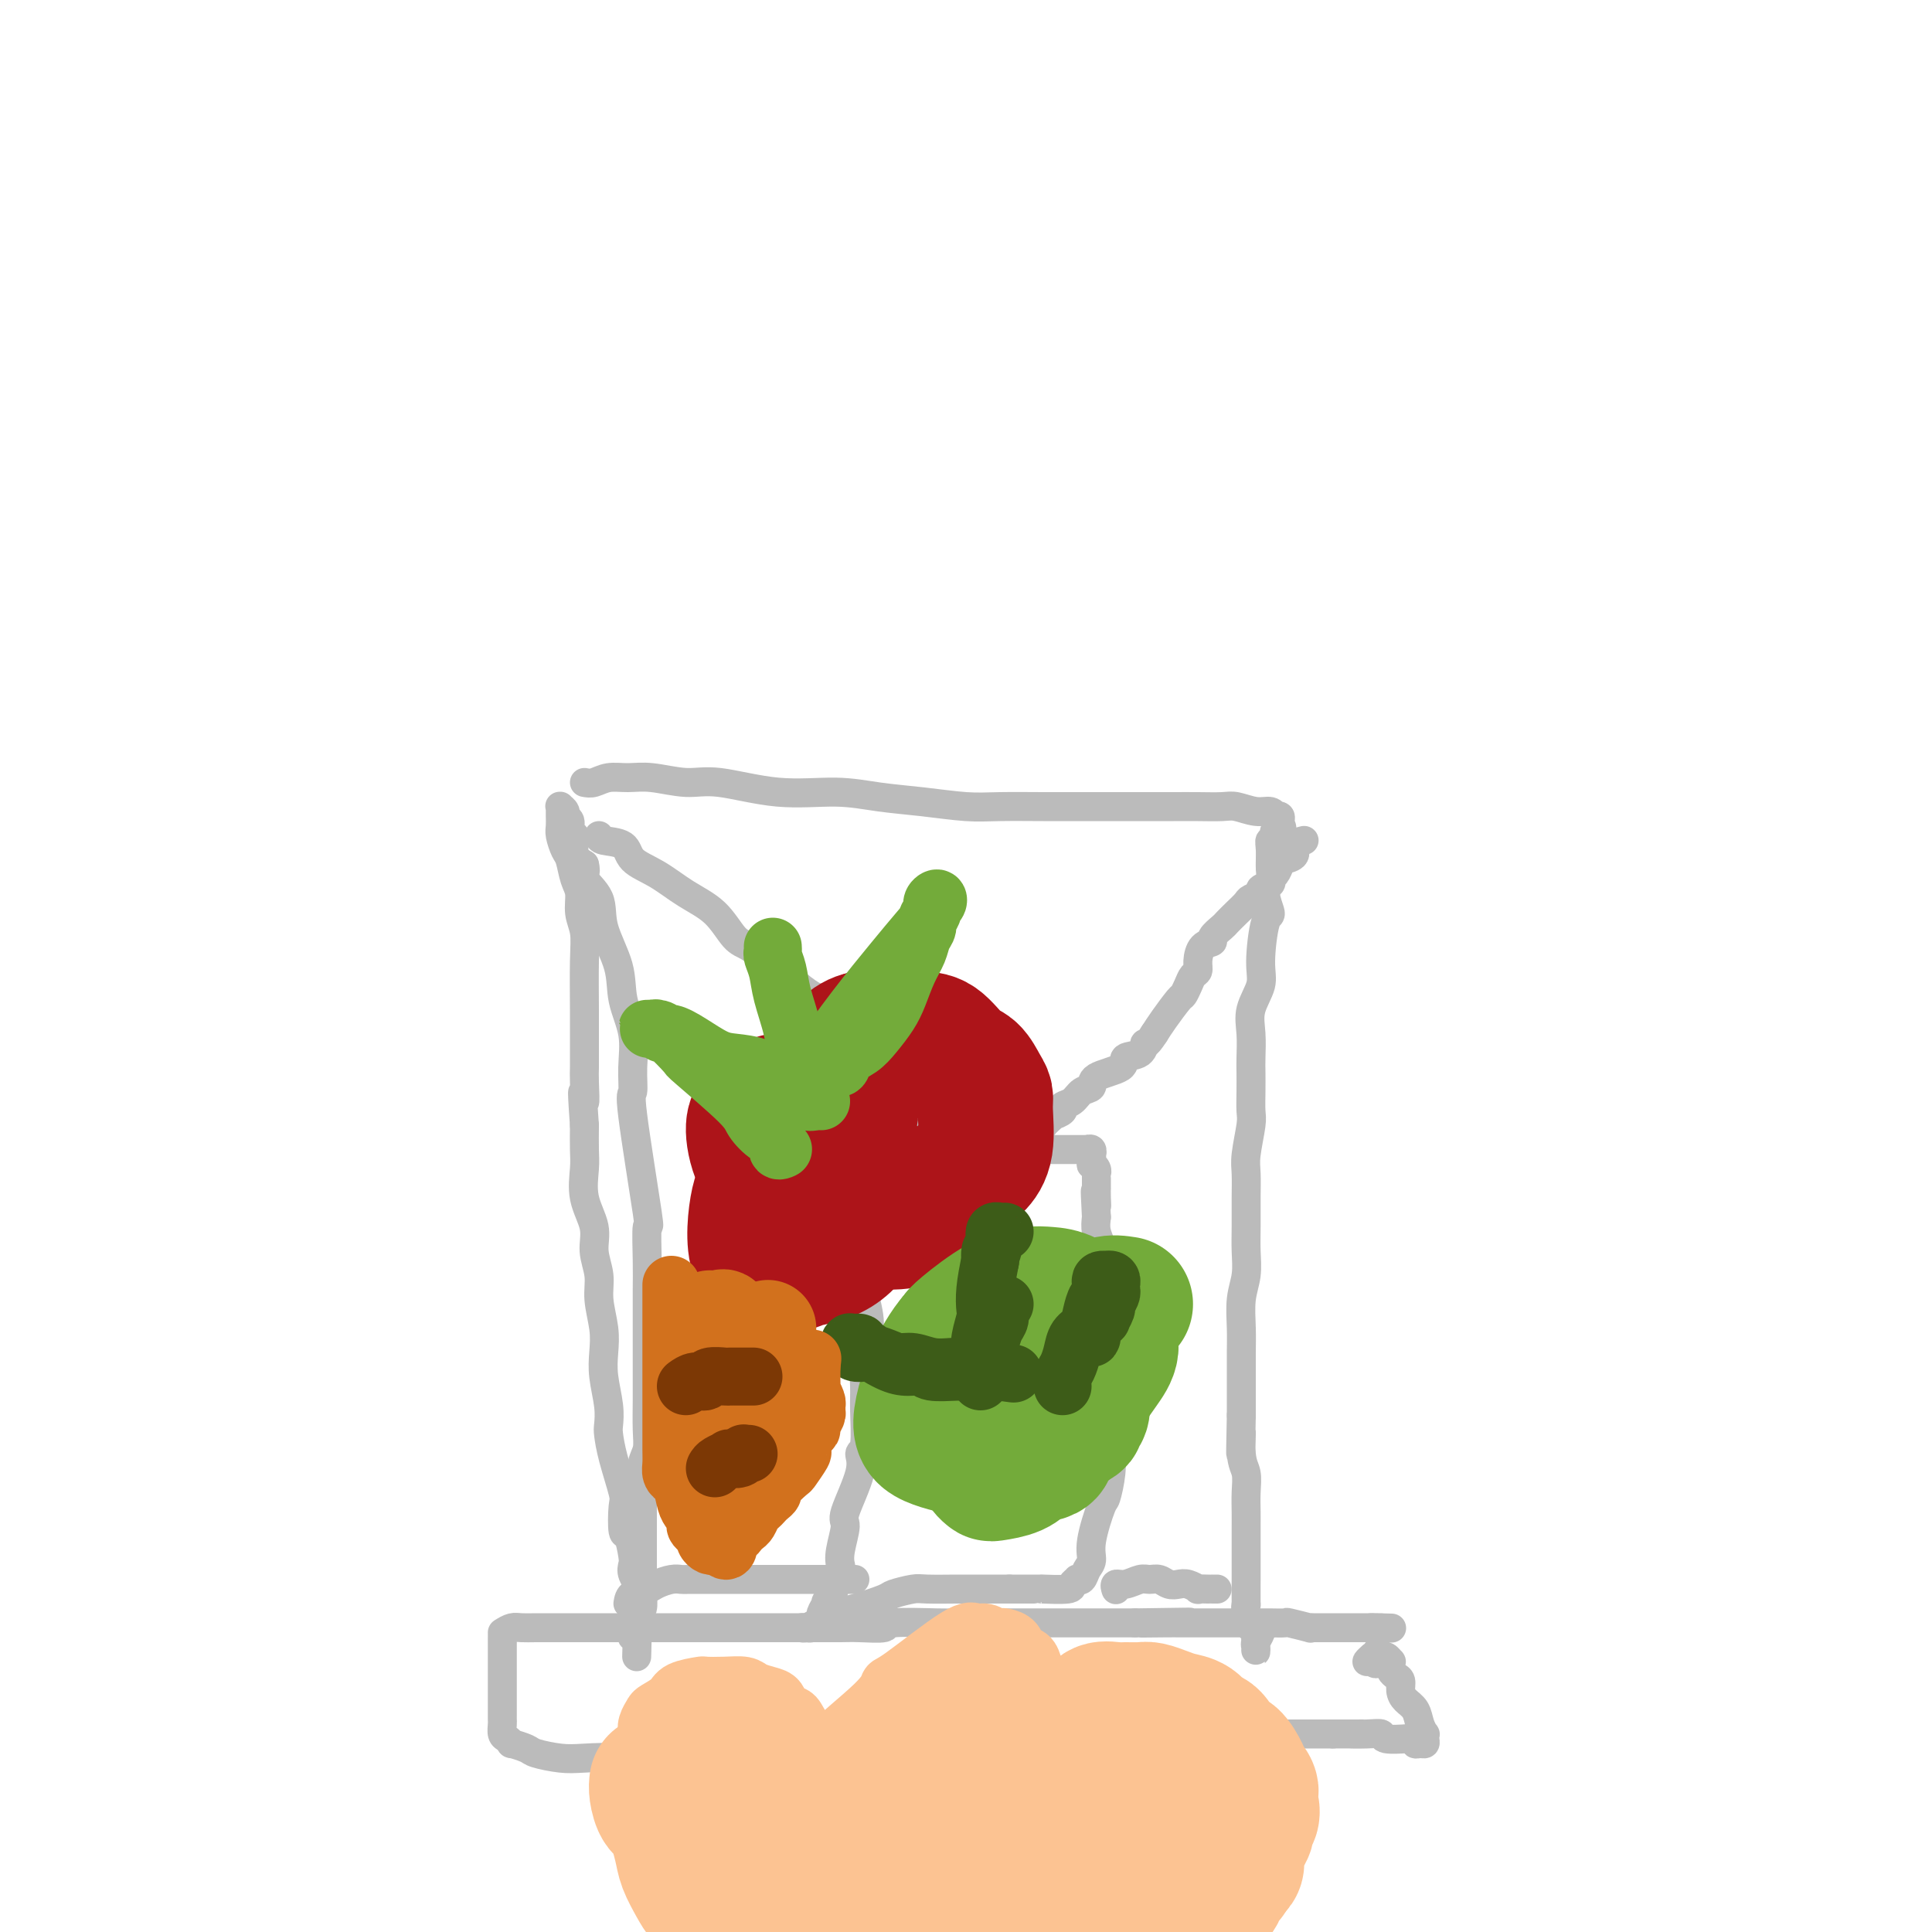 <svg viewBox='0 0 400 400' version='1.1' xmlns='http://www.w3.org/2000/svg' xmlns:xlink='http://www.w3.org/1999/xlink'><g fill='none' stroke='#BBBBBB' stroke-width='6' stroke-linecap='round' stroke-linejoin='round'><path d='M104,338c0.685,-0.423 1.371,-0.845 2,-1c0.629,-0.155 1.202,-0.041 2,0c0.798,0.041 1.821,0.011 3,0c1.179,-0.011 2.513,-0.003 4,0c1.487,0.003 3.126,0.001 5,0c1.874,-0.001 3.981,-0.000 6,0c2.019,0.000 3.948,0.000 6,0c2.052,-0.000 4.227,-0.000 6,0c1.773,0.000 3.144,-0.000 5,0c1.856,0.000 4.198,0.000 6,0c1.802,-0.000 3.063,-0.000 5,0c1.937,0.000 4.548,0.001 7,0c2.452,-0.001 4.743,-0.004 7,0c2.257,0.004 4.478,0.015 6,0c1.522,-0.015 2.345,-0.057 4,0c1.655,0.057 4.142,0.211 5,0c0.858,-0.211 0.085,-0.789 2,-1c1.915,-0.211 6.517,-0.057 9,0c2.483,0.057 2.848,0.015 4,0c1.152,-0.015 3.092,-0.004 5,0c1.908,0.004 3.784,0.001 5,0c1.216,-0.001 1.774,-0.000 3,0c1.226,0.000 3.122,0.000 5,0c1.878,-0.000 3.738,-0.000 5,0c1.262,0.000 1.926,0.000 3,0c1.074,-0.000 2.558,-0.000 4,0c1.442,0.000 2.840,0.000 4,0c1.160,-0.000 2.080,-0.000 3,0'/><path d='M235,336c20.803,-0.309 7.311,-0.083 3,0c-4.311,0.083 0.559,0.022 3,0c2.441,-0.022 2.454,-0.006 3,0c0.546,0.006 1.626,0.002 3,0c1.374,-0.002 3.044,-0.000 4,0c0.956,0.000 1.199,0.000 2,0c0.801,-0.000 2.159,0.000 3,0c0.841,-0.000 1.163,-0.001 2,0c0.837,0.001 2.187,0.004 3,0c0.813,-0.004 1.089,-0.015 2,0c0.911,0.015 2.457,0.057 3,0c0.543,-0.057 0.082,-0.211 1,0c0.918,0.211 3.216,0.789 4,1c0.784,0.211 0.055,0.057 0,0c-0.055,-0.057 0.564,-0.015 1,0c0.436,0.015 0.691,0.004 1,0c0.309,-0.004 0.674,-0.001 1,0c0.326,0.001 0.612,0.000 1,0c0.388,-0.000 0.877,-0.000 1,0c0.123,0.000 -0.122,0.000 0,0c0.122,-0.000 0.610,-0.000 1,0c0.390,0.000 0.682,0.000 1,0c0.318,-0.000 0.664,-0.000 1,0c0.336,0.000 0.663,0.000 1,0c0.337,-0.000 0.682,-0.000 1,0c0.318,0.000 0.607,0.000 1,0c0.393,-0.000 0.889,-0.000 1,0c0.111,0.000 -0.162,0.000 0,0c0.162,-0.000 0.761,-0.000 1,0c0.239,0.000 0.120,0.000 0,0'/><path d='M284,337c7.729,0.155 2.551,0.041 1,0c-1.551,-0.041 0.527,-0.011 1,0c0.473,0.011 -0.657,0.003 -1,0c-0.343,-0.003 0.100,-0.001 0,0c-0.100,0.001 -0.743,0.000 -1,0c-0.257,-0.000 -0.129,-0.000 0,0'/><path d='M133,329c-0.839,-1.069 -1.679,-2.138 -2,-3c-0.321,-0.862 -0.125,-1.516 0,-2c0.125,-0.484 0.179,-0.797 0,-2c-0.179,-1.203 -0.590,-3.297 -1,-4c-0.410,-0.703 -0.817,-0.016 -1,-1c-0.183,-0.984 -0.140,-3.638 0,-5c0.140,-1.362 0.378,-1.433 0,-3c-0.378,-1.567 -1.373,-4.631 -2,-7c-0.627,-2.369 -0.886,-4.044 -1,-5c-0.114,-0.956 -0.082,-1.195 0,-2c0.082,-0.805 0.214,-2.178 0,-4c-0.214,-1.822 -0.774,-4.093 -1,-6c-0.226,-1.907 -0.117,-3.451 0,-5c0.117,-1.549 0.244,-3.105 0,-5c-0.244,-1.895 -0.857,-4.129 -1,-6c-0.143,-1.871 0.186,-3.379 0,-5c-0.186,-1.621 -0.887,-3.356 -1,-5c-0.113,-1.644 0.362,-3.197 0,-5c-0.362,-1.803 -1.561,-3.854 -2,-6c-0.439,-2.146 -0.118,-4.385 0,-6c0.118,-1.615 0.034,-2.604 0,-4c-0.034,-1.396 -0.017,-3.198 0,-5'/><path d='M121,233c-0.773,-10.823 -0.207,-5.881 0,-5c0.207,0.881 0.055,-2.300 0,-4c-0.055,-1.700 -0.014,-1.917 0,-3c0.014,-1.083 -0.000,-3.030 0,-5c0.000,-1.970 0.015,-3.963 0,-7c-0.015,-3.037 -0.060,-7.119 0,-10c0.060,-2.881 0.223,-4.561 0,-6c-0.223,-1.439 -0.833,-2.635 -1,-4c-0.167,-1.365 0.109,-2.897 0,-4c-0.109,-1.103 -0.604,-1.776 -1,-3c-0.396,-1.224 -0.695,-3.000 -1,-4c-0.305,-1.000 -0.618,-1.223 -1,-2c-0.382,-0.777 -0.834,-2.107 -1,-3c-0.166,-0.893 -0.044,-1.350 0,-2c0.044,-0.650 0.012,-1.495 0,-2c-0.012,-0.505 -0.003,-0.671 0,-1c0.003,-0.329 0.001,-0.820 0,-1c-0.001,-0.180 -0.001,-0.049 0,0c0.001,0.049 0.004,0.016 0,0c-0.004,-0.016 -0.016,-0.015 0,0c0.016,0.015 0.061,0.045 0,0c-0.061,-0.045 -0.228,-0.163 0,0c0.228,0.163 0.849,0.607 1,1c0.151,0.393 -0.169,0.733 0,1c0.169,0.267 0.829,0.459 1,1c0.171,0.541 -0.145,1.429 0,2c0.145,0.571 0.750,0.823 1,1c0.250,0.177 0.144,0.278 0,1c-0.144,0.722 -0.327,2.063 0,3c0.327,0.937 1.163,1.468 2,2'/><path d='M121,179c0.595,2.053 -0.417,2.185 0,3c0.417,0.815 2.263,2.312 3,4c0.737,1.688 0.365,3.566 1,6c0.635,2.434 2.276,5.424 3,8c0.724,2.576 0.531,4.738 1,7c0.469,2.262 1.601,4.624 2,7c0.399,2.376 0.065,4.767 0,7c-0.065,2.233 0.140,4.309 0,5c-0.140,0.691 -0.626,-0.002 0,5c0.626,5.002 2.364,15.698 3,20c0.636,4.302 0.170,2.210 0,3c-0.170,0.790 -0.046,4.463 0,7c0.046,2.537 0.012,3.940 0,6c-0.012,2.060 -0.004,4.778 0,7c0.004,2.222 0.002,3.949 0,6c-0.002,2.051 -0.004,4.424 0,6c0.004,1.576 0.015,2.353 0,4c-0.015,1.647 -0.057,4.165 0,6c0.057,1.835 0.211,2.987 0,4c-0.211,1.013 -0.789,1.889 -1,3c-0.211,1.111 -0.057,2.459 0,4c0.057,1.541 0.015,3.274 0,5c-0.015,1.726 -0.004,3.444 0,5c0.004,1.556 0.002,2.949 0,4c-0.002,1.051 -0.004,1.758 0,3c0.004,1.242 0.015,3.018 0,4c-0.015,0.982 -0.056,1.170 0,2c0.056,0.830 0.207,2.300 0,3c-0.207,0.700 -0.774,0.628 -1,1c-0.226,0.372 -0.113,1.186 0,2'/><path d='M132,336c-0.326,13.331 -0.140,4.160 0,1c0.140,-3.160 0.234,-0.308 0,1c-0.234,1.308 -0.795,1.072 -1,1c-0.205,-0.072 -0.055,0.019 0,-1c0.055,-1.019 0.016,-3.148 0,-4c-0.016,-0.852 -0.008,-0.426 0,0'/><path d='M121,162c0.599,0.116 1.198,0.231 2,0c0.802,-0.231 1.808,-0.810 3,-1c1.192,-0.190 2.571,0.009 4,0c1.429,-0.009 2.907,-0.228 5,0c2.093,0.228 4.801,0.901 7,1c2.199,0.099 3.890,-0.377 7,0c3.110,0.377 7.639,1.607 12,2c4.361,0.393 8.553,-0.052 12,0c3.447,0.052 6.149,0.603 9,1c2.851,0.397 5.850,0.642 9,1c3.150,0.358 6.451,0.828 9,1c2.549,0.172 4.345,0.046 7,0c2.655,-0.046 6.170,-0.012 9,0c2.830,0.012 4.976,0.003 7,0c2.024,-0.003 3.926,-0.001 5,0c1.074,0.001 1.320,0.001 3,0c1.680,-0.001 4.794,-0.001 7,0c2.206,0.001 3.503,0.004 5,0c1.497,-0.004 3.192,-0.016 5,0c1.808,0.016 3.728,0.061 5,0c1.272,-0.061 1.895,-0.226 3,0c1.105,0.226 2.692,0.844 4,1c1.308,0.156 2.336,-0.152 3,0c0.664,0.152 0.962,0.762 1,1c0.038,0.238 -0.186,0.105 0,0c0.186,-0.105 0.781,-0.182 1,0c0.219,0.182 0.063,0.623 0,1c-0.063,0.377 -0.031,0.688 0,1'/><path d='M265,171c1.149,0.719 -0.477,0.518 -1,1c-0.523,0.482 0.057,1.648 0,2c-0.057,0.352 -0.752,-0.109 -1,0c-0.248,0.109 -0.048,0.786 0,2c0.048,1.214 -0.056,2.963 0,4c0.056,1.037 0.274,1.362 0,2c-0.274,0.638 -1.038,1.590 -1,3c0.038,1.410 0.878,3.279 1,4c0.122,0.721 -0.475,0.295 -1,2c-0.525,1.705 -0.978,5.542 -1,8c-0.022,2.458 0.386,3.539 0,5c-0.386,1.461 -1.568,3.303 -2,5c-0.432,1.697 -0.116,3.249 0,5c0.116,1.751 0.032,3.701 0,5c-0.032,1.299 -0.012,1.947 0,3c0.012,1.053 0.017,2.510 0,4c-0.017,1.490 -0.057,3.012 0,4c0.057,0.988 0.212,1.443 0,3c-0.212,1.557 -0.789,4.218 -1,6c-0.211,1.782 -0.056,2.685 0,4c0.056,1.315 0.011,3.042 0,5c-0.011,1.958 0.011,4.147 0,6c-0.011,1.853 -0.056,3.369 0,5c0.056,1.631 0.211,3.376 0,5c-0.211,1.624 -0.789,3.127 -1,5c-0.211,1.873 -0.057,4.115 0,6c0.057,1.885 0.015,3.412 0,5c-0.015,1.588 -0.004,3.235 0,5c0.004,1.765 0.001,3.647 0,5c-0.001,1.353 -0.001,2.176 0,3'/><path d='M257,293c-0.293,13.710 -0.026,5.984 0,4c0.026,-1.984 -0.189,1.775 0,4c0.189,2.225 0.783,2.916 1,4c0.217,1.084 0.058,2.559 0,4c-0.058,1.441 -0.016,2.847 0,4c0.016,1.153 0.004,2.052 0,3c-0.004,0.948 -0.001,1.944 0,3c0.001,1.056 0.001,2.173 0,3c-0.001,0.827 -0.001,1.366 0,2c0.001,0.634 0.004,1.364 0,3c-0.004,1.636 -0.016,4.179 0,5c0.016,0.821 0.061,-0.078 0,0c-0.061,0.078 -0.226,1.134 0,2c0.226,0.866 0.845,1.542 1,2c0.155,0.458 -0.155,0.700 0,1c0.155,0.300 0.773,0.659 1,1c0.227,0.341 0.061,0.662 0,1c-0.061,0.338 -0.017,0.691 0,1c0.017,0.309 0.008,0.574 0,1c-0.008,0.426 -0.016,1.014 0,1c0.016,-0.014 0.057,-0.631 0,-1c-0.057,-0.369 -0.211,-0.491 0,-1c0.211,-0.509 0.788,-1.406 1,-2c0.212,-0.594 0.061,-0.884 0,-1c-0.061,-0.116 -0.030,-0.058 0,0'/><path d='M104,339c0.000,0.373 0.000,0.746 0,1c-0.000,0.254 -0.000,0.390 0,1c0.000,0.610 0.000,1.693 0,3c-0.000,1.307 -0.000,2.837 0,4c0.000,1.163 0.000,1.960 0,3c-0.000,1.040 -0.001,2.324 0,3c0.001,0.676 0.003,0.744 0,1c-0.003,0.256 -0.010,0.699 0,1c0.010,0.301 0.038,0.458 0,1c-0.038,0.542 -0.143,1.469 0,2c0.143,0.531 0.535,0.667 1,1c0.465,0.333 1.002,0.863 1,1c-0.002,0.137 -0.542,-0.121 0,0c0.542,0.121 2.166,0.620 3,1c0.834,0.380 0.880,0.643 2,1c1.120,0.357 3.316,0.810 5,1c1.684,0.190 2.858,0.118 5,0c2.142,-0.118 5.254,-0.280 8,0c2.746,0.280 5.128,1.003 8,1c2.872,-0.003 6.235,-0.732 9,-1c2.765,-0.268 4.933,-0.077 7,0c2.067,0.077 4.034,0.038 6,0'/><path d='M159,364c8.569,0.308 4.992,0.079 5,0c0.008,-0.079 3.600,-0.006 6,0c2.400,0.006 3.607,-0.054 5,0c1.393,0.054 2.973,0.221 5,0c2.027,-0.221 4.503,-0.830 6,-1c1.497,-0.170 2.015,0.098 3,0c0.985,-0.098 2.435,-0.561 4,-1c1.565,-0.439 3.244,-0.852 5,-1c1.756,-0.148 3.589,-0.029 5,0c1.411,0.029 2.399,-0.031 3,0c0.601,0.031 0.815,0.152 2,0c1.185,-0.152 3.342,-0.577 5,-1c1.658,-0.423 2.816,-0.846 4,-1c1.184,-0.154 2.394,-0.041 4,0c1.606,0.041 3.609,0.011 5,0c1.391,-0.011 2.171,-0.003 3,0c0.829,0.003 1.707,0.001 3,0c1.293,-0.001 2.999,-0.000 4,0c1.001,0.000 1.295,0.000 2,0c0.705,-0.000 1.820,-0.000 3,0c1.180,0.000 2.426,0.000 4,0c1.574,-0.000 3.475,-0.000 5,0c1.525,0.000 2.674,0.000 4,0c1.326,-0.000 2.829,-0.000 4,0c1.171,0.000 2.008,0.000 3,0c0.992,-0.000 2.138,-0.000 3,0c0.862,0.000 1.441,0.000 2,0c0.559,-0.000 1.098,-0.000 2,0c0.902,0.000 2.166,0.000 3,0c0.834,-0.000 1.238,-0.000 2,0c0.762,0.000 1.881,0.000 3,0'/><path d='M276,359c9.901,-0.004 5.152,-0.015 4,0c-1.152,0.015 1.293,0.057 3,0c1.707,-0.057 2.675,-0.212 3,0c0.325,0.212 0.006,0.793 1,1c0.994,0.207 3.303,0.041 4,0c0.697,-0.041 -0.216,0.042 0,0c0.216,-0.042 1.560,-0.210 2,0c0.440,0.210 -0.026,0.798 0,1c0.026,0.202 0.544,0.017 1,0c0.456,-0.017 0.851,0.134 1,0c0.149,-0.134 0.052,-0.553 0,-1c-0.052,-0.447 -0.059,-0.921 0,-1c0.059,-0.079 0.184,0.236 0,0c-0.184,-0.236 -0.675,-1.023 -1,-2c-0.325,-0.977 -0.482,-2.146 -1,-3c-0.518,-0.854 -1.396,-1.395 -2,-2c-0.604,-0.605 -0.932,-1.275 -1,-2c-0.068,-0.725 0.125,-1.505 0,-2c-0.125,-0.495 -0.569,-0.706 -1,-1c-0.431,-0.294 -0.850,-0.671 -1,-1c-0.150,-0.329 -0.030,-0.610 0,-1c0.030,-0.390 -0.031,-0.889 0,-1c0.031,-0.111 0.153,0.166 0,0c-0.153,-0.166 -0.580,-0.775 -1,-1c-0.420,-0.225 -0.834,-0.064 -1,0c-0.166,0.064 -0.083,0.032 0,0'/><path d='M286,343c-1.424,-2.554 -0.984,0.062 -1,1c-0.016,0.938 -0.488,0.199 -1,0c-0.512,-0.199 -1.065,0.143 -1,0c0.065,-0.143 0.748,-0.769 1,-1c0.252,-0.231 0.072,-0.066 0,0c-0.072,0.066 -0.036,0.033 0,0'/><path d='M124,173c-0.000,0.383 -0.000,0.766 1,1c1.000,0.234 3.001,0.318 4,1c0.999,0.682 0.995,1.962 2,3c1.005,1.038 3.020,1.835 5,3c1.980,1.165 3.925,2.698 6,4c2.075,1.302 4.281,2.372 6,4c1.719,1.628 2.952,3.815 4,5c1.048,1.185 1.912,1.367 3,2c1.088,0.633 2.402,1.717 4,3c1.598,1.283 3.482,2.766 5,4c1.518,1.234 2.672,2.218 4,3c1.328,0.782 2.830,1.362 4,2c1.170,0.638 2.008,1.336 3,2c0.992,0.664 2.138,1.295 3,2c0.862,0.705 1.438,1.484 2,2c0.562,0.516 1.109,0.768 2,1c0.891,0.232 2.127,0.444 3,1c0.873,0.556 1.382,1.456 2,2c0.618,0.544 1.345,0.734 2,1c0.655,0.266 1.237,0.610 2,1c0.763,0.390 1.706,0.826 2,1c0.294,0.174 -0.062,0.085 0,0c0.062,-0.085 0.542,-0.167 1,0c0.458,0.167 0.892,0.583 1,1c0.108,0.417 -0.112,0.833 0,1c0.112,0.167 0.556,0.083 1,0'/><path d='M196,223c12.000,8.333 6.000,4.167 0,0'/><path d='M270,174c-0.899,0.222 -1.799,0.445 -2,1c-0.201,0.555 0.296,1.444 0,2c-0.296,0.556 -1.383,0.779 -2,1c-0.617,0.221 -0.762,0.440 -1,1c-0.238,0.560 -0.570,1.459 -1,2c-0.430,0.541 -0.959,0.722 -1,1c-0.041,0.278 0.407,0.651 0,1c-0.407,0.349 -1.670,0.674 -2,1c-0.330,0.326 0.272,0.655 0,1c-0.272,0.345 -1.420,0.707 -2,1c-0.580,0.293 -0.594,0.516 -1,1c-0.406,0.484 -1.203,1.229 -2,2c-0.797,0.771 -1.593,1.567 -2,2c-0.407,0.433 -0.425,0.504 -1,1c-0.575,0.496 -1.709,1.418 -2,2c-0.291,0.582 0.259,0.824 0,1c-0.259,0.176 -1.326,0.287 -2,1c-0.674,0.713 -0.955,2.027 -1,3c-0.045,0.973 0.144,1.606 0,2c-0.144,0.394 -0.623,0.549 -1,1c-0.377,0.451 -0.654,1.198 -1,2c-0.346,0.802 -0.763,1.658 -1,2c-0.237,0.342 -0.295,0.169 -1,1c-0.705,0.831 -2.059,2.666 -3,4c-0.941,1.334 -1.471,2.167 -2,3'/><path d='M239,214c-1.989,3.126 -1.963,1.939 -2,2c-0.037,0.061 -0.138,1.368 -1,2c-0.862,0.632 -2.486,0.588 -3,1c-0.514,0.412 0.081,1.280 -1,2c-1.081,0.720 -3.839,1.292 -5,2c-1.161,0.708 -0.726,1.551 -1,2c-0.274,0.449 -1.258,0.502 -2,1c-0.742,0.498 -1.242,1.439 -2,2c-0.758,0.561 -1.775,0.742 -2,1c-0.225,0.258 0.342,0.595 0,1c-0.342,0.405 -1.593,0.879 -2,1c-0.407,0.121 0.032,-0.112 0,0c-0.032,0.112 -0.533,0.570 -1,1c-0.467,0.430 -0.900,0.832 -1,1c-0.100,0.168 0.132,0.101 0,0c-0.132,-0.101 -0.626,-0.237 -1,0c-0.374,0.237 -0.626,0.847 -1,1c-0.374,0.153 -0.871,-0.151 -1,0c-0.129,0.151 0.109,0.759 0,1c-0.109,0.241 -0.565,0.116 -1,0c-0.435,-0.116 -0.848,-0.224 -1,0c-0.152,0.224 -0.043,0.778 0,1c0.043,0.222 0.022,0.111 0,0'/><path d='M211,236c-4.515,3.403 -1.801,0.912 -1,0c0.801,-0.912 -0.309,-0.244 -1,0c-0.691,0.244 -0.961,0.066 -1,0c-0.039,-0.066 0.153,-0.018 0,0c-0.153,0.018 -0.650,0.006 -1,0c-0.350,-0.006 -0.554,-0.006 -1,0c-0.446,0.006 -1.136,0.017 -2,0c-0.864,-0.017 -1.904,-0.061 -3,0c-1.096,0.061 -2.248,0.226 -3,0c-0.752,-0.226 -1.105,-0.844 -2,-1c-0.895,-0.156 -2.333,0.151 -3,0c-0.667,-0.151 -0.563,-0.758 -1,-1c-0.437,-0.242 -1.417,-0.117 -2,0c-0.583,0.117 -0.771,0.228 -1,0c-0.229,-0.228 -0.500,-0.793 -1,-1c-0.500,-0.207 -1.229,-0.054 -2,0c-0.771,0.054 -1.583,0.011 -2,0c-0.417,-0.011 -0.441,0.011 -1,0c-0.559,-0.011 -1.655,-0.054 -2,0c-0.345,0.054 0.061,0.207 0,0c-0.061,-0.207 -0.589,-0.773 -1,-1c-0.411,-0.227 -0.706,-0.113 -1,0'/><path d='M179,232c-4.950,-0.373 -1.326,0.694 0,1c1.326,0.306 0.355,-0.147 0,0c-0.355,0.147 -0.095,0.896 0,1c0.095,0.104 0.026,-0.435 0,1c-0.026,1.435 -0.007,4.846 0,6c0.007,1.154 0.002,0.051 0,0c-0.002,-0.051 -0.000,0.949 0,2c0.000,1.051 0.000,2.152 0,3c-0.000,0.848 -0.000,1.444 0,2c0.000,0.556 0.000,1.072 0,2c-0.000,0.928 -0.001,2.269 0,3c0.001,0.731 0.005,0.851 0,2c-0.005,1.149 -0.019,3.326 0,5c0.019,1.674 0.072,2.846 0,4c-0.072,1.154 -0.268,2.289 0,4c0.268,1.711 1.001,3.996 1,6c-0.001,2.004 -0.737,3.726 -1,6c-0.263,2.274 -0.053,5.100 0,7c0.053,1.900 -0.050,2.873 0,5c0.050,2.127 0.253,5.407 0,7c-0.253,1.593 -0.961,1.501 -1,2c-0.039,0.499 0.592,1.591 0,4c-0.592,2.409 -2.407,6.136 -3,8c-0.593,1.864 0.034,1.867 0,3c-0.034,1.133 -0.731,3.396 -1,5c-0.269,1.604 -0.111,2.547 0,3c0.111,0.453 0.175,0.415 0,1c-0.175,0.585 -0.587,1.792 -1,3'/><path d='M173,328c-1.398,5.421 -1.894,4.475 -2,4c-0.106,-0.475 0.179,-0.477 0,0c-0.179,0.477 -0.821,1.434 -1,2c-0.179,0.566 0.105,0.740 0,1c-0.105,0.260 -0.600,0.606 -1,1c-0.400,0.394 -0.704,0.835 -1,1c-0.296,0.165 -0.585,0.056 -1,0c-0.415,-0.056 -0.957,-0.057 -1,0c-0.043,0.057 0.415,0.171 1,0c0.585,-0.171 1.299,-0.627 2,-1c0.701,-0.373 1.389,-0.663 2,-1c0.611,-0.337 1.144,-0.721 2,-1c0.856,-0.279 2.035,-0.453 4,-1c1.965,-0.547 4.716,-1.467 6,-2c1.284,-0.533 1.102,-0.679 2,-1c0.898,-0.321 2.876,-0.818 4,-1c1.124,-0.182 1.392,-0.049 3,0c1.608,0.049 4.555,0.013 6,0c1.445,-0.013 1.387,-0.003 2,0c0.613,0.003 1.896,0.001 3,0c1.104,-0.001 2.030,-0.000 3,0c0.970,0.000 1.985,0.000 3,0'/><path d='M209,329c3.690,0.000 2.916,0.001 3,0c0.084,-0.001 1.027,-0.003 2,0c0.973,0.003 1.978,0.011 2,0c0.022,-0.011 -0.937,-0.042 0,0c0.937,0.042 3.771,0.156 5,0c1.229,-0.156 0.854,-0.584 1,-1c0.146,-0.416 0.814,-0.821 1,-1c0.186,-0.179 -0.110,-0.133 0,0c0.110,0.133 0.625,0.354 1,0c0.375,-0.354 0.611,-1.282 1,-2c0.389,-0.718 0.931,-1.227 1,-2c0.069,-0.773 -0.335,-1.811 0,-4c0.335,-2.189 1.410,-5.529 2,-7c0.590,-1.471 0.694,-1.075 1,-2c0.306,-0.925 0.815,-3.173 1,-5c0.185,-1.827 0.046,-3.232 0,-5c-0.046,-1.768 0.002,-3.897 0,-6c-0.002,-2.103 -0.052,-4.179 0,-6c0.052,-1.821 0.206,-3.387 0,-5c-0.206,-1.613 -0.773,-3.273 -1,-5c-0.227,-1.727 -0.113,-3.523 0,-5c0.113,-1.477 0.226,-2.637 0,-4c-0.226,-1.363 -0.792,-2.931 -1,-4c-0.208,-1.069 -0.060,-1.640 0,-2c0.060,-0.360 0.030,-0.508 0,-1c-0.030,-0.492 -0.060,-1.328 0,-2c0.060,-0.672 0.208,-1.181 0,-2c-0.208,-0.819 -0.774,-1.948 -1,-3c-0.226,-1.052 -0.113,-2.026 0,-3'/><path d='M227,252c-0.464,-8.852 -0.124,-4.484 0,-3c0.124,1.484 0.033,0.082 0,-1c-0.033,-1.082 -0.009,-1.844 0,-2c0.009,-0.156 0.003,0.295 0,0c-0.003,-0.295 -0.005,-1.337 0,-2c0.005,-0.663 0.015,-0.946 0,-1c-0.015,-0.054 -0.057,0.121 0,0c0.057,-0.121 0.211,-0.539 0,-1c-0.211,-0.461 -0.788,-0.964 -1,-1c-0.212,-0.036 -0.061,0.397 0,0c0.061,-0.397 0.031,-1.623 0,-2c-0.031,-0.377 -0.064,0.095 0,0c0.064,-0.095 0.223,-0.758 0,-1c-0.223,-0.242 -0.830,-0.065 -1,0c-0.170,0.065 0.095,0.017 0,0c-0.095,-0.017 -0.550,-0.005 -1,0c-0.450,0.005 -0.894,0.001 -1,0c-0.106,-0.001 0.126,-0.000 0,0c-0.126,0.000 -0.610,0.000 -1,0c-0.390,-0.000 -0.685,-0.000 -1,0c-0.315,0.000 -0.652,0.000 -1,0c-0.348,-0.000 -0.709,-0.000 -1,0c-0.291,0.000 -0.512,0.000 -1,0c-0.488,-0.000 -1.244,-0.000 -2,0'/><path d='M216,238c-1.726,-0.090 -1.042,0.186 -1,0c0.042,-0.186 -0.557,-0.833 -1,-1c-0.443,-0.167 -0.728,0.148 -1,0c-0.272,-0.148 -0.530,-0.757 -2,-1c-1.470,-0.243 -4.152,-0.121 -5,0c-0.848,0.121 0.136,0.240 0,0c-0.136,-0.240 -1.393,-0.837 -2,-1c-0.607,-0.163 -0.564,0.110 -1,0c-0.436,-0.110 -1.349,-0.603 -2,-1c-0.651,-0.397 -1.038,-0.696 -2,-1c-0.962,-0.304 -2.499,-0.611 -3,-1c-0.501,-0.389 0.033,-0.860 0,-1c-0.033,-0.140 -0.634,0.051 -1,0c-0.366,-0.051 -0.497,-0.343 -1,-1c-0.503,-0.657 -1.376,-1.679 -2,-2c-0.624,-0.321 -0.997,0.058 -1,0c-0.003,-0.058 0.364,-0.555 0,-1c-0.364,-0.445 -1.460,-0.840 -2,-1c-0.540,-0.160 -0.526,-0.085 -1,0c-0.474,0.085 -1.436,0.180 -2,0c-0.564,-0.180 -0.728,-0.636 -1,-1c-0.272,-0.364 -0.650,-0.638 -1,-1c-0.350,-0.362 -0.672,-0.814 -1,-1c-0.328,-0.186 -0.662,-0.106 -1,0c-0.338,0.106 -0.680,0.239 -1,0c-0.320,-0.239 -0.619,-0.848 -1,-1c-0.381,-0.152 -0.844,0.155 -1,0c-0.156,-0.155 -0.003,-0.773 0,-1c0.003,-0.227 -0.142,-0.065 0,0c0.142,0.065 0.571,0.032 1,0'/><path d='M180,221c-2.310,-1.643 -0.083,-0.250 1,0c1.083,0.250 1.024,-0.643 1,-1c-0.024,-0.357 -0.012,-0.179 0,0'/><path d='M130,332c0.123,-0.754 0.247,-1.509 1,-2c0.753,-0.491 2.137,-0.720 3,-1c0.863,-0.280 1.205,-0.611 2,-1c0.795,-0.389 2.043,-0.836 3,-1c0.957,-0.164 1.623,-0.044 2,0c0.377,0.044 0.465,0.012 2,0c1.535,-0.012 4.518,-0.003 6,0c1.482,0.003 1.465,0.001 2,0c0.535,-0.001 1.624,-0.000 3,0c1.376,0.000 3.040,0.000 4,0c0.960,-0.000 1.215,-0.000 2,0c0.785,0.000 2.098,0.000 3,0c0.902,-0.000 1.392,-0.000 2,0c0.608,0.000 1.332,0.000 2,0c0.668,-0.000 1.278,-0.000 2,0c0.722,0.000 1.557,0.000 2,0c0.443,-0.000 0.496,-0.000 1,0c0.504,0.000 1.459,0.000 2,0c0.541,-0.000 0.667,-0.000 1,0c0.333,0.000 0.873,0.000 1,0c0.127,-0.000 -0.158,-0.000 0,0c0.158,0.000 0.759,0.000 1,0c0.241,-0.000 0.120,-0.000 0,0'/><path d='M231,329c0.040,0.122 0.079,0.243 0,0c-0.079,-0.243 -0.278,-0.851 0,-1c0.278,-0.149 1.033,0.160 2,0c0.967,-0.160 2.146,-0.789 3,-1c0.854,-0.211 1.383,-0.005 2,0c0.617,0.005 1.322,-0.191 2,0c0.678,0.191 1.329,0.769 2,1c0.671,0.231 1.363,0.114 2,0c0.637,-0.114 1.218,-0.227 2,0c0.782,0.227 1.764,0.793 2,1c0.236,0.207 -0.273,0.056 0,0c0.273,-0.056 1.327,-0.015 2,0c0.673,0.015 0.964,0.004 1,0c0.036,-0.004 -0.183,-0.001 0,0c0.183,0.001 0.766,0.000 1,0c0.234,-0.000 0.117,-0.000 0,0'/></g>
<g fill='none' stroke='#AD1419' stroke-width='6' stroke-linecap='round' stroke-linejoin='round'><path d='M166,225c-0.900,-0.423 -1.799,-0.846 -2,-1c-0.201,-0.154 0.297,-0.039 0,0c-0.297,0.039 -1.389,0.000 -2,0c-0.611,-0.000 -0.742,0.038 -1,0c-0.258,-0.038 -0.642,-0.152 -1,0c-0.358,0.152 -0.688,0.568 -1,1c-0.312,0.432 -0.605,0.879 -1,1c-0.395,0.121 -0.890,-0.083 -1,0c-0.110,0.083 0.167,0.454 0,1c-0.167,0.546 -0.777,1.266 -1,2c-0.223,0.734 -0.060,1.481 0,2c0.060,0.519 0.015,0.809 0,1c-0.015,0.191 -0.002,0.281 0,1c0.002,0.719 -0.007,2.065 0,3c0.007,0.935 0.031,1.458 0,2c-0.031,0.542 -0.116,1.101 1,2c1.116,0.899 3.433,2.136 4,3c0.567,0.864 -0.615,1.356 0,2c0.615,0.644 3.029,1.441 4,2c0.971,0.559 0.501,0.879 1,1c0.499,0.121 1.967,0.043 3,0c1.033,-0.043 1.632,-0.052 2,0c0.368,0.052 0.505,0.166 1,0c0.495,-0.166 1.349,-0.611 2,-1c0.651,-0.389 1.098,-0.720 2,-1c0.902,-0.280 2.258,-0.509 3,-1c0.742,-0.491 0.871,-1.246 1,-2'/><path d='M180,243c2.134,-1.543 1.969,-2.901 2,-4c0.031,-1.099 0.259,-1.940 0,-3c-0.259,-1.060 -1.005,-2.339 -1,-3c0.005,-0.661 0.759,-0.702 0,-2c-0.759,-1.298 -3.033,-3.851 -4,-5c-0.967,-1.149 -0.629,-0.892 -1,-1c-0.371,-0.108 -1.451,-0.580 -2,-1c-0.549,-0.420 -0.566,-0.789 -1,-1c-0.434,-0.211 -1.286,-0.265 -2,0c-0.714,0.265 -1.289,0.849 -2,1c-0.711,0.151 -1.557,-0.131 -2,0c-0.443,0.131 -0.482,0.673 -1,1c-0.518,0.327 -1.514,0.437 -2,1c-0.486,0.563 -0.460,1.579 -1,2c-0.540,0.421 -1.645,0.249 -2,1c-0.355,0.751 0.039,2.426 0,3c-0.039,0.574 -0.510,0.045 -1,1c-0.490,0.955 -1.000,3.392 -1,5c0.000,1.608 0.510,2.385 1,3c0.490,0.615 0.961,1.068 1,2c0.039,0.932 -0.352,2.345 0,3c0.352,0.655 1.448,0.554 2,1c0.552,0.446 0.559,1.440 1,2c0.441,0.560 1.315,0.686 2,1c0.685,0.314 1.181,0.816 2,1c0.819,0.184 1.960,0.049 3,0c1.040,-0.049 1.980,-0.013 3,0c1.020,0.013 2.121,0.004 3,0c0.879,-0.004 1.537,-0.001 2,0c0.463,0.001 0.732,0.001 1,0'/><path d='M180,251c2.488,-0.168 2.708,-0.586 3,-1c0.292,-0.414 0.656,-0.822 1,-1c0.344,-0.178 0.666,-0.127 1,-1c0.334,-0.873 0.679,-2.671 1,-4c0.321,-1.329 0.618,-2.190 1,-3c0.382,-0.810 0.848,-1.569 1,-2c0.152,-0.431 -0.011,-0.534 0,-1c0.011,-0.466 0.196,-1.294 0,-2c-0.196,-0.706 -0.772,-1.289 -1,-2c-0.228,-0.711 -0.109,-1.549 0,-2c0.109,-0.451 0.209,-0.513 -1,-1c-1.209,-0.487 -3.728,-1.398 -5,-2c-1.272,-0.602 -1.296,-0.893 -2,-1c-0.704,-0.107 -2.087,-0.029 -3,0c-0.913,0.029 -1.355,0.008 -2,0c-0.645,-0.008 -1.492,-0.002 -2,0c-0.508,0.002 -0.675,0.001 -1,0c-0.325,-0.001 -0.807,-0.000 -1,0c-0.193,0.000 -0.096,0.000 0,0'/></g>
<g fill='none' stroke='#AD1419' stroke-width='28' stroke-linecap='round' stroke-linejoin='round'><path d='M173,226c-0.887,-0.006 -1.774,-0.012 -2,0c-0.226,0.012 0.210,0.041 0,0c-0.210,-0.041 -1.067,-0.152 -2,0c-0.933,0.152 -1.941,0.569 -3,1c-1.059,0.431 -2.169,0.878 -3,1c-0.831,0.122 -1.382,-0.080 -2,0c-0.618,0.080 -1.301,0.442 -2,1c-0.699,0.558 -1.414,1.313 -2,2c-0.586,0.687 -1.045,1.304 -1,3c0.045,1.696 0.593,4.469 2,7c1.407,2.531 3.675,4.821 6,7c2.325,2.179 4.709,4.248 6,5c1.291,0.752 1.491,0.188 4,0c2.509,-0.188 7.329,0.001 10,0c2.671,-0.001 3.192,-0.191 5,-1c1.808,-0.809 4.901,-2.237 7,-4c2.099,-1.763 3.204,-3.862 4,-5c0.796,-1.138 1.283,-1.315 2,-2c0.717,-0.685 1.665,-1.879 2,-4c0.335,-2.121 0.057,-5.171 0,-7c-0.057,-1.829 0.106,-2.438 0,-3c-0.106,-0.562 -0.481,-1.078 -1,-2c-0.519,-0.922 -1.182,-2.251 -2,-3c-0.818,-0.749 -1.789,-0.920 -3,-2c-1.211,-1.080 -2.660,-3.070 -4,-4c-1.340,-0.930 -2.572,-0.799 -4,-1c-1.428,-0.201 -3.053,-0.734 -4,-1c-0.947,-0.266 -1.217,-0.264 -2,0c-0.783,0.264 -2.081,0.790 -3,1c-0.919,0.210 -1.460,0.105 -2,0'/><path d='M179,215c-3.309,0.662 -4.080,2.815 -6,5c-1.920,2.185 -4.989,4.400 -7,7c-2.011,2.600 -2.963,5.583 -4,9c-1.037,3.417 -2.158,7.266 -3,9c-0.842,1.734 -1.405,1.352 -2,4c-0.595,2.648 -1.223,8.326 0,11c1.223,2.674 4.295,2.343 6,2c1.705,-0.343 2.042,-0.697 3,-1c0.958,-0.303 2.537,-0.556 4,-1c1.463,-0.444 2.809,-1.081 4,-2c1.191,-0.919 2.228,-2.120 3,-3c0.772,-0.880 1.279,-1.437 2,-2c0.721,-0.563 1.657,-1.130 2,-2c0.343,-0.870 0.092,-2.042 0,-3c-0.092,-0.958 -0.026,-1.702 0,-2c0.026,-0.298 0.013,-0.149 0,0'/></g>
<g fill='none' stroke='#73AB3A' stroke-width='28' stroke-linecap='round' stroke-linejoin='round'><path d='M233,270c-1.304,-0.203 -2.608,-0.406 -4,0c-1.392,0.406 -2.872,1.421 -4,2c-1.128,0.579 -1.903,0.721 -4,1c-2.097,0.279 -5.517,0.695 -8,2c-2.483,1.305 -4.028,3.500 -6,5c-1.972,1.500 -4.371,2.306 -6,3c-1.629,0.694 -2.489,1.274 -3,2c-0.511,0.726 -0.673,1.596 -1,3c-0.327,1.404 -0.818,3.343 -1,4c-0.182,0.657 -0.054,0.032 0,1c0.054,0.968 0.033,3.530 1,5c0.967,1.470 2.922,1.848 4,2c1.078,0.152 1.278,0.079 2,0c0.722,-0.079 1.967,-0.163 3,0c1.033,0.163 1.855,0.571 3,0c1.145,-0.571 2.613,-2.123 4,-3c1.387,-0.877 2.691,-1.080 4,-2c1.309,-0.920 2.621,-2.557 4,-4c1.379,-1.443 2.826,-2.691 4,-4c1.174,-1.309 2.077,-2.677 3,-4c0.923,-1.323 1.868,-2.599 2,-4c0.132,-1.401 -0.547,-2.925 -1,-4c-0.453,-1.075 -0.678,-1.700 -1,-2c-0.322,-0.300 -0.740,-0.273 -2,-1c-1.260,-0.727 -3.364,-2.206 -5,-3c-1.636,-0.794 -2.806,-0.903 -4,-1c-1.194,-0.097 -2.413,-0.181 -4,0c-1.587,0.181 -3.543,0.626 -6,2c-2.457,1.374 -5.416,3.678 -7,5c-1.584,1.322 -1.792,1.661 -2,2'/><path d='M198,277c-3.911,4.459 -6.190,11.106 -7,15c-0.810,3.894 -0.153,5.036 2,6c2.153,0.964 5.801,1.748 8,2c2.199,0.252 2.948,-0.030 4,0c1.052,0.030 2.405,0.373 4,0c1.595,-0.373 3.432,-1.463 5,-2c1.568,-0.537 2.869,-0.523 4,-1c1.131,-0.477 2.093,-1.445 3,-2c0.907,-0.555 1.758,-0.695 2,-1c0.242,-0.305 -0.126,-0.774 0,-1c0.126,-0.226 0.744,-0.210 1,-1c0.256,-0.790 0.149,-2.388 0,-4c-0.149,-1.612 -0.341,-3.240 -1,-5c-0.659,-1.760 -1.786,-3.652 -2,-5c-0.214,-1.348 0.486,-2.151 0,-3c-0.486,-0.849 -2.157,-1.745 -3,-2c-0.843,-0.255 -0.858,0.132 -1,0c-0.142,-0.132 -0.413,-0.784 -1,-1c-0.587,-0.216 -1.491,0.005 -2,0c-0.509,-0.005 -0.622,-0.235 -2,1c-1.378,1.235 -4.022,3.934 -6,6c-1.978,2.066 -3.292,3.498 -4,5c-0.708,1.502 -0.810,3.075 -1,4c-0.190,0.925 -0.468,1.201 0,2c0.468,0.799 1.682,2.121 3,3c1.318,0.879 2.739,1.313 4,2c1.261,0.687 2.360,1.625 3,2c0.640,0.375 0.820,0.188 1,0'/><path d='M212,297c1.477,1.088 1.169,1.810 1,2c-0.169,0.190 -0.198,-0.150 0,0c0.198,0.150 0.625,0.792 1,1c0.375,0.208 0.699,-0.016 1,0c0.301,0.016 0.578,0.273 1,0c0.422,-0.273 0.990,-1.078 2,-2c1.010,-0.922 2.461,-1.963 3,-3c0.539,-1.037 0.166,-2.071 0,-3c-0.166,-0.929 -0.126,-1.752 0,-2c0.126,-0.248 0.339,0.080 0,0c-0.339,-0.080 -1.230,-0.569 -2,-1c-0.770,-0.431 -1.418,-0.803 -2,-1c-0.582,-0.197 -1.096,-0.218 -2,0c-0.904,0.218 -2.196,0.674 -3,1c-0.804,0.326 -1.120,0.520 -2,1c-0.880,0.480 -2.324,1.245 -3,2c-0.676,0.755 -0.584,1.498 -1,3c-0.416,1.502 -1.341,3.762 -2,5c-0.659,1.238 -1.054,1.454 -1,2c0.054,0.546 0.555,1.422 1,2c0.445,0.578 0.833,0.859 1,1c0.167,0.141 0.111,0.141 1,0c0.889,-0.141 2.722,-0.422 4,-1c1.278,-0.578 2.003,-1.451 3,-2c0.997,-0.549 2.268,-0.772 3,-1c0.732,-0.228 0.924,-0.461 1,-1c0.076,-0.539 0.034,-1.385 0,-2c-0.034,-0.615 -0.061,-1.000 0,-1c0.061,-0.000 0.209,0.385 0,0c-0.209,-0.385 -0.774,-1.538 -1,-2c-0.226,-0.462 -0.113,-0.231 0,0'/><path d='M216,295c0.000,-1.000 0.000,-0.500 0,0'/></g>
<g fill='none' stroke='#73AB3A' stroke-width='12' stroke-linecap='round' stroke-linejoin='round'><path d='M160,196c0.026,0.372 0.052,0.744 0,1c-0.052,0.256 -0.183,0.396 0,1c0.183,0.604 0.680,1.673 1,3c0.320,1.327 0.463,2.911 1,5c0.537,2.089 1.466,4.683 2,7c0.534,2.317 0.671,4.358 1,6c0.329,1.642 0.848,2.885 1,4c0.152,1.115 -0.064,2.103 0,3c0.064,0.897 0.409,1.704 1,2c0.591,0.296 1.428,0.080 2,0c0.572,-0.080 0.878,-0.023 1,0c0.122,0.023 0.061,0.011 0,0'/><path d='M169,220c2.602,-3.670 5.204,-7.340 8,-11c2.796,-3.660 5.786,-7.311 8,-10c2.214,-2.689 3.652,-4.416 5,-6c1.348,-1.584 2.606,-3.024 3,-4c0.394,-0.976 -0.075,-1.488 0,-2c0.075,-0.512 0.696,-1.025 1,-1c0.304,0.025 0.293,0.587 0,1c-0.293,0.413 -0.866,0.676 -1,1c-0.134,0.324 0.172,0.708 0,1c-0.172,0.292 -0.823,0.492 -1,1c-0.177,0.508 0.118,1.325 0,2c-0.118,0.675 -0.650,1.208 -1,2c-0.350,0.792 -0.520,1.843 -1,3c-0.480,1.157 -1.272,2.421 -2,4c-0.728,1.579 -1.393,3.472 -2,5c-0.607,1.528 -1.155,2.690 -2,4c-0.845,1.310 -1.985,2.768 -3,4c-1.015,1.232 -1.905,2.239 -3,3c-1.095,0.761 -2.397,1.276 -3,2c-0.603,0.724 -0.509,1.656 -1,2c-0.491,0.344 -1.569,0.098 -2,0c-0.431,-0.098 -0.216,-0.049 0,0'/><path d='M167,224c-1.015,-0.476 -2.031,-0.952 -3,-1c-0.969,-0.048 -1.893,0.332 -3,0c-1.107,-0.332 -2.397,-1.375 -4,-2c-1.603,-0.625 -3.518,-0.832 -5,-1c-1.482,-0.168 -2.530,-0.298 -4,-1c-1.470,-0.702 -3.363,-1.978 -5,-3c-1.637,-1.022 -3.018,-1.791 -4,-2c-0.982,-0.209 -1.567,0.140 -2,0c-0.433,-0.140 -0.716,-0.769 -1,-1c-0.284,-0.231 -0.570,-0.062 -1,0c-0.430,0.062 -1.004,0.018 -1,0c0.004,-0.018 0.585,-0.008 1,0c0.415,0.008 0.665,0.015 1,0c0.335,-0.015 0.757,-0.052 2,1c1.243,1.052 3.309,3.193 4,4c0.691,0.807 0.007,0.281 2,2c1.993,1.719 6.663,5.684 9,8c2.337,2.316 2.343,2.985 3,4c0.657,1.015 1.966,2.377 3,3c1.034,0.623 1.793,0.507 2,1c0.207,0.493 -0.136,1.594 0,2c0.136,0.406 0.753,0.116 1,0c0.247,-0.116 0.123,-0.058 0,0'/></g>
<g fill='none' stroke='#3D5C18' stroke-width='12' stroke-linecap='round' stroke-linejoin='round'><path d='M208,270c-0.446,0.237 -0.893,0.473 -1,1c-0.107,0.527 0.125,1.344 0,2c-0.125,0.656 -0.608,1.151 -1,2c-0.392,0.849 -0.694,2.054 -1,3c-0.306,0.946 -0.618,1.635 -1,2c-0.382,0.365 -0.834,0.408 -1,1c-0.166,0.592 -0.044,1.733 0,2c0.044,0.267 0.012,-0.338 0,0c-0.012,0.338 -0.003,1.621 0,2c0.003,0.379 0.001,-0.146 0,0c-0.001,0.146 -0.001,0.964 0,1c0.001,0.036 0.004,-0.708 0,-1c-0.004,-0.292 -0.015,-0.132 0,-1c0.015,-0.868 0.056,-2.765 0,-4c-0.056,-1.235 -0.208,-1.809 0,-3c0.208,-1.191 0.777,-3.000 1,-4c0.223,-1.000 0.098,-1.192 0,-2c-0.098,-0.808 -0.171,-2.231 0,-4c0.171,-1.769 0.585,-3.885 1,-6'/><path d='M205,261c0.250,-3.769 -0.127,-1.192 0,-1c0.127,0.192 0.756,-2.001 1,-3c0.244,-0.999 0.104,-0.804 0,-1c-0.104,-0.196 -0.172,-0.785 0,-1c0.172,-0.215 0.585,-0.058 1,0c0.415,0.058 0.833,0.017 1,0c0.167,-0.017 0.084,-0.008 0,0'/><path d='M202,283c-1.136,0.009 -2.271,0.017 -3,0c-0.729,-0.017 -1.051,-0.060 -2,0c-0.949,0.060 -2.524,0.223 -4,0c-1.476,-0.223 -2.853,-0.830 -4,-1c-1.147,-0.170 -2.065,0.099 -3,0c-0.935,-0.099 -1.886,-0.567 -3,-1c-1.114,-0.433 -2.389,-0.833 -3,-1c-0.611,-0.167 -0.556,-0.101 -1,0c-0.444,0.101 -1.388,0.237 -2,0c-0.612,-0.237 -0.893,-0.848 -1,-1c-0.107,-0.152 -0.039,0.155 0,0c0.039,-0.155 0.048,-0.773 0,-1c-0.048,-0.227 -0.155,-0.065 0,0c0.155,0.065 0.572,0.032 1,0c0.428,-0.032 0.867,-0.062 1,0c0.133,0.062 -0.042,0.217 1,1c1.042,0.783 3.300,2.196 5,3c1.700,0.804 2.842,1.000 4,1c1.158,-0.000 2.334,-0.196 3,0c0.666,0.196 0.824,0.785 2,1c1.176,0.215 3.369,0.058 5,0c1.631,-0.058 2.699,-0.015 3,0c0.301,0.015 -0.167,0.004 0,0c0.167,-0.004 0.968,-0.001 2,0c1.032,0.001 2.295,0.000 3,0c0.705,-0.000 0.853,-0.000 1,0'/><path d='M207,284c5.000,0.667 2.500,0.333 0,0'/><path d='M220,287c-0.087,-0.688 -0.174,-1.377 0,-2c0.174,-0.623 0.610,-1.181 1,-2c0.390,-0.819 0.734,-1.901 1,-3c0.266,-1.099 0.453,-2.216 1,-3c0.547,-0.784 1.453,-1.236 2,-2c0.547,-0.764 0.734,-1.841 1,-3c0.266,-1.159 0.611,-2.402 1,-3c0.389,-0.598 0.821,-0.552 1,-1c0.179,-0.448 0.104,-1.389 0,-2c-0.104,-0.611 -0.238,-0.893 0,-1c0.238,-0.107 0.848,-0.039 1,0c0.152,0.039 -0.154,0.051 0,0c0.154,-0.051 0.769,-0.164 1,0c0.231,0.164 0.077,0.606 0,1c-0.077,0.394 -0.078,0.741 0,1c0.078,0.259 0.233,0.432 0,1c-0.233,0.568 -0.855,1.532 -1,2c-0.145,0.468 0.185,0.440 0,1c-0.185,0.560 -0.887,1.710 -1,2c-0.113,0.290 0.362,-0.279 0,0c-0.362,0.279 -1.561,1.405 -2,2c-0.439,0.595 -0.118,0.660 0,1c0.118,0.340 0.034,0.954 0,1c-0.034,0.046 -0.017,-0.477 0,-1'/><path d='M226,276c-0.333,1.667 -0.167,0.833 0,0'/></g>
<g fill='none' stroke='#D2711D' stroke-width='12' stroke-linecap='round' stroke-linejoin='round'><path d='M139,266c0.000,0.728 0.000,1.455 0,2c-0.000,0.545 -0.000,0.907 0,2c0.000,1.093 0.000,2.918 0,4c-0.000,1.082 -0.000,1.423 0,3c0.000,1.577 0.000,4.390 0,7c-0.000,2.610 -0.001,5.018 0,7c0.001,1.982 0.003,3.540 0,5c-0.003,1.460 -0.012,2.822 0,4c0.012,1.178 0.045,2.171 0,3c-0.045,0.829 -0.167,1.492 0,2c0.167,0.508 0.623,0.861 1,1c0.377,0.139 0.675,0.065 1,1c0.325,0.935 0.678,2.881 1,4c0.322,1.119 0.612,1.413 1,2c0.388,0.587 0.874,1.466 1,2c0.126,0.534 -0.107,0.721 0,1c0.107,0.279 0.553,0.649 1,1c0.447,0.351 0.893,0.682 1,1c0.107,0.318 -0.126,0.621 0,1c0.126,0.379 0.611,0.833 1,1c0.389,0.167 0.683,0.048 1,0c0.317,-0.048 0.659,-0.024 1,0'/><path d='M149,320c1.952,2.452 1.832,0.081 2,-1c0.168,-1.081 0.622,-0.871 1,-1c0.378,-0.129 0.679,-0.598 1,-1c0.321,-0.402 0.664,-0.738 1,-1c0.336,-0.262 0.667,-0.451 1,-1c0.333,-0.549 0.668,-1.457 1,-2c0.332,-0.543 0.660,-0.721 1,-1c0.340,-0.279 0.690,-0.660 1,-1c0.310,-0.340 0.578,-0.638 1,-1c0.422,-0.362 0.996,-0.788 1,-1c0.004,-0.212 -0.564,-0.212 0,-1c0.564,-0.788 2.259,-2.365 3,-3c0.741,-0.635 0.528,-0.327 1,-1c0.472,-0.673 1.628,-2.326 2,-3c0.372,-0.674 -0.040,-0.369 0,-1c0.040,-0.631 0.533,-2.196 1,-3c0.467,-0.804 0.910,-0.846 1,-1c0.090,-0.154 -0.171,-0.421 0,-1c0.171,-0.579 0.774,-1.470 1,-2c0.226,-0.530 0.075,-0.701 0,-1c-0.075,-0.299 -0.073,-0.728 0,-1c0.073,-0.272 0.216,-0.389 0,-1c-0.216,-0.611 -0.790,-1.717 -1,-2c-0.210,-0.283 -0.056,0.256 0,0c0.056,-0.256 0.015,-1.309 0,-2c-0.015,-0.691 -0.004,-1.020 0,-1c0.004,0.020 0.001,0.390 0,0c-0.001,-0.390 -0.000,-1.540 0,-2c0.000,-0.460 0.000,-0.230 0,0'/><path d='M168,283c0.333,-3.000 0.167,-1.500 0,0'/></g>
<g fill='none' stroke='#D2711D' stroke-width='20' stroke-linecap='round' stroke-linejoin='round'><path d='M147,273c0.749,0.062 1.497,0.125 2,0c0.503,-0.125 0.760,-0.437 1,0c0.240,0.437 0.465,1.624 1,2c0.535,0.376 1.382,-0.058 2,0c0.618,0.058 1.007,0.607 1,1c-0.007,0.393 -0.409,0.631 0,1c0.409,0.369 1.629,0.869 2,1c0.371,0.131 -0.107,-0.108 0,0c0.107,0.108 0.798,0.564 1,1c0.202,0.436 -0.085,0.852 0,1c0.085,0.148 0.544,0.030 1,0c0.456,-0.030 0.911,0.029 1,0c0.089,-0.029 -0.186,-0.148 0,0c0.186,0.148 0.835,0.561 1,1c0.165,0.439 -0.152,0.902 0,1c0.152,0.098 0.773,-0.170 1,0c0.227,0.170 0.061,0.776 0,1c-0.061,0.224 -0.017,0.064 0,0c0.017,-0.064 0.009,-0.032 0,0'/><path d='M159,275c-1.290,0.324 -2.579,0.648 -3,1c-0.421,0.352 0.028,0.731 0,1c-0.028,0.269 -0.532,0.427 -1,1c-0.468,0.573 -0.900,1.561 -1,2c-0.100,0.439 0.131,0.329 0,1c-0.131,0.671 -0.624,2.123 -1,3c-0.376,0.877 -0.637,1.180 -1,2c-0.363,0.820 -0.829,2.159 -1,3c-0.171,0.841 -0.046,1.184 0,2c0.046,0.816 0.012,2.104 0,3c-0.012,0.896 -0.003,1.399 0,2c0.003,0.601 0.001,1.299 0,2c-0.001,0.701 -0.000,1.406 0,2c0.000,0.594 0.000,1.076 0,2c-0.000,0.924 -0.000,2.289 0,3c0.000,0.711 0.000,0.769 0,1c-0.000,0.231 -0.000,0.637 0,1c0.000,0.363 0.000,0.685 0,1c-0.000,0.315 -0.000,0.623 0,1c0.000,0.377 0.000,0.822 0,1c-0.000,0.178 -0.000,0.089 0,0'/><path d='M162,292c0.000,0.000 0.000,0.000 0,0c0.000,0.000 0.000,0.000 0,0'/></g>
<g fill='none' stroke='#7C3805' stroke-width='12' stroke-linecap='round' stroke-linejoin='round'><path d='M142,287c0.626,-0.453 1.252,-0.906 2,-1c0.748,-0.094 1.619,0.171 2,0c0.381,-0.171 0.273,-0.778 1,-1c0.727,-0.222 2.289,-0.060 3,0c0.711,0.060 0.573,0.016 1,0c0.427,-0.016 1.421,-0.004 2,0c0.579,0.004 0.743,0.001 1,0c0.257,-0.001 0.608,-0.000 1,0c0.392,0.000 0.826,0.000 1,0c0.174,-0.000 0.087,-0.000 0,0'/><path d='M148,304c0.182,-0.312 0.364,-0.623 1,-1c0.636,-0.377 1.724,-0.819 2,-1c0.276,-0.181 -0.262,-0.101 0,0c0.262,0.101 1.324,0.223 2,0c0.676,-0.223 0.965,-0.792 1,-1c0.035,-0.208 -0.183,-0.056 0,0c0.183,0.056 0.767,0.016 1,0c0.233,-0.016 0.117,-0.008 0,0'/></g>
<g fill='none' stroke='#FCC392' stroke-width='12' stroke-linecap='round' stroke-linejoin='round'><path d='M134,370c-0.421,-0.359 -0.841,-0.719 -1,-1c-0.159,-0.281 -0.056,-0.484 0,-1c0.056,-0.516 0.067,-1.345 0,-2c-0.067,-0.655 -0.211,-1.135 0,-2c0.211,-0.865 0.775,-2.115 1,-3c0.225,-0.885 0.109,-1.406 0,-2c-0.109,-0.594 -0.212,-1.262 0,-2c0.212,-0.738 0.737,-1.546 1,-2c0.263,-0.454 0.264,-0.552 1,-1c0.736,-0.448 2.209,-1.244 3,-2c0.791,-0.756 0.901,-1.471 2,-2c1.099,-0.529 3.185,-0.871 4,-1c0.815,-0.129 0.357,-0.045 1,0c0.643,0.045 2.386,0.053 4,0c1.614,-0.053 3.100,-0.165 4,0c0.900,0.165 1.215,0.608 2,1c0.785,0.392 2.041,0.734 3,1c0.959,0.266 1.620,0.456 2,1c0.380,0.544 0.479,1.441 1,2c0.521,0.559 1.464,0.780 2,1c0.536,0.220 0.664,0.440 1,1c0.336,0.560 0.879,1.459 1,2c0.121,0.541 -0.178,0.722 0,1c0.178,0.278 0.835,0.652 1,1c0.165,0.348 -0.162,0.671 0,1c0.162,0.329 0.813,0.666 1,1c0.187,0.334 -0.089,0.667 0,1c0.089,0.333 0.545,0.667 1,1'/><path d='M169,364c1.513,2.011 0.297,0.537 0,0c-0.297,-0.537 0.327,-0.137 1,0c0.673,0.137 1.397,0.013 1,0c-0.397,-0.013 -1.915,0.087 0,-2c1.915,-2.087 7.261,-6.359 10,-9c2.739,-2.641 2.869,-3.651 3,-4c0.131,-0.349 0.262,-0.037 3,-2c2.738,-1.963 8.082,-6.200 11,-8c2.918,-1.800 3.411,-1.162 4,-1c0.589,0.162 1.275,-0.151 2,0c0.725,0.151 1.489,0.765 2,1c0.511,0.235 0.771,0.090 1,0c0.229,-0.090 0.429,-0.123 1,0c0.571,0.123 1.515,0.404 2,1c0.485,0.596 0.512,1.508 1,2c0.488,0.492 1.436,0.566 2,1c0.564,0.434 0.744,1.229 1,2c0.256,0.771 0.590,1.520 1,2c0.410,0.480 0.898,0.692 1,1c0.102,0.308 -0.183,0.714 0,1c0.183,0.286 0.834,0.453 1,1c0.166,0.547 -0.152,1.475 0,2c0.152,0.525 0.773,0.649 1,1c0.227,0.351 0.061,0.929 0,1c-0.061,0.071 -0.016,-0.366 0,0c0.016,0.366 0.005,1.533 0,2c-0.005,0.467 -0.002,0.233 0,0'/><path d='M218,356c0.778,2.244 0.222,1.356 0,1c-0.222,-0.356 -0.111,-0.178 0,0'/><path d='M144,361c0.000,0.000 0.100,0.100 0.1,0.1'/></g>
<g fill='none' stroke='#FCC392' stroke-width='28' stroke-linecap='round' stroke-linejoin='round'><path d='M136,369c-0.068,0.524 -0.135,1.048 0,2c0.135,0.952 0.473,2.331 1,3c0.527,0.669 1.242,0.629 2,2c0.758,1.371 1.558,4.153 2,6c0.442,1.847 0.526,2.759 1,4c0.474,1.241 1.338,2.812 2,4c0.662,1.188 1.121,1.992 2,3c0.879,1.008 2.179,2.222 3,3c0.821,0.778 1.164,1.122 2,2c0.836,0.878 2.167,2.289 3,3c0.833,0.711 1.169,0.723 2,1c0.831,0.277 2.158,0.818 3,1c0.842,0.182 1.200,0.003 2,0c0.800,-0.003 2.042,0.168 3,0c0.958,-0.168 1.631,-0.677 3,-1c1.369,-0.323 3.433,-0.461 5,-1c1.567,-0.539 2.639,-1.478 4,-2c1.361,-0.522 3.013,-0.625 4,-1c0.987,-0.375 1.309,-1.021 2,-2c0.691,-0.979 1.752,-2.293 3,-3c1.248,-0.707 2.684,-0.809 4,-2c1.316,-1.191 2.512,-3.470 4,-5c1.488,-1.530 3.269,-2.311 4,-3c0.731,-0.689 0.412,-1.288 1,-2c0.588,-0.712 2.081,-1.538 3,-2c0.919,-0.462 1.262,-0.561 2,-1c0.738,-0.439 1.869,-1.220 3,-2'/><path d='M206,376c4.216,-4.036 1.757,-3.127 1,-3c-0.757,0.127 0.190,-0.528 1,-2c0.810,-1.472 1.485,-3.761 2,-5c0.515,-1.239 0.870,-1.427 1,-2c0.130,-0.573 0.035,-1.530 0,-2c-0.035,-0.470 -0.009,-0.454 0,-1c0.009,-0.546 0.003,-1.653 0,-2c-0.003,-0.347 -0.001,0.066 0,0c0.001,-0.066 0.000,-0.610 0,-1c-0.000,-0.390 -0.000,-0.626 0,-1c0.000,-0.374 0.000,-0.886 0,-1c-0.000,-0.114 -0.000,0.170 0,0c0.000,-0.170 0.000,-0.793 0,-1c-0.000,-0.207 -0.000,0.003 0,0c0.000,-0.003 0.002,-0.217 0,0c-0.002,0.217 -0.007,0.866 0,1c0.007,0.134 0.026,-0.248 0,0c-0.026,0.248 -0.096,1.124 0,2c0.096,0.876 0.357,1.751 0,3c-0.357,1.249 -1.333,2.872 -3,5c-1.667,2.128 -4.027,4.762 -6,7c-1.973,2.238 -3.560,4.081 -5,6c-1.440,1.919 -2.734,3.916 -4,5c-1.266,1.084 -2.506,1.257 -4,2c-1.494,0.743 -3.243,2.055 -5,3c-1.757,0.945 -3.523,1.521 -5,2c-1.477,0.479 -2.667,0.860 -4,1c-1.333,0.140 -2.809,0.040 -4,0c-1.191,-0.040 -2.095,-0.020 -3,0'/><path d='M168,392c-4.350,1.042 -2.726,-0.352 -3,-1c-0.274,-0.648 -2.448,-0.551 -4,-1c-1.552,-0.449 -2.483,-1.445 -3,-2c-0.517,-0.555 -0.619,-0.671 -2,-2c-1.381,-1.329 -4.043,-3.873 -5,-5c-0.957,-1.127 -0.211,-0.837 0,-1c0.211,-0.163 -0.112,-0.777 0,-1c0.112,-0.223 0.659,-0.053 1,0c0.341,0.053 0.474,-0.010 1,0c0.526,0.010 1.443,0.094 2,0c0.557,-0.094 0.755,-0.364 3,0c2.245,0.364 6.539,1.363 10,2c3.461,0.637 6.091,0.912 8,1c1.909,0.088 3.099,-0.010 5,0c1.901,0.010 4.515,0.129 7,0c2.485,-0.129 4.841,-0.507 7,-1c2.159,-0.493 4.120,-1.102 6,-2c1.880,-0.898 3.677,-2.087 5,-3c1.323,-0.913 2.170,-1.551 3,-2c0.830,-0.449 1.643,-0.709 2,-1c0.357,-0.291 0.257,-0.614 0,-1c-0.257,-0.386 -0.673,-0.837 -1,-1c-0.327,-0.163 -0.566,-0.040 -2,0c-1.434,0.040 -4.061,-0.004 -6,0c-1.939,0.004 -3.188,0.056 -5,0c-1.812,-0.056 -4.187,-0.221 -6,0c-1.813,0.221 -3.065,0.829 -5,1c-1.935,0.171 -4.553,-0.094 -7,0c-2.447,0.094 -4.724,0.547 -7,1'/><path d='M172,373c-6.930,0.161 -4.756,0.062 -5,0c-0.244,-0.062 -2.908,-0.087 -4,0c-1.092,0.087 -0.612,0.287 -2,0c-1.388,-0.287 -4.643,-1.062 -7,-2c-2.357,-0.938 -3.815,-2.040 -5,-3c-1.185,-0.960 -2.097,-1.778 -3,-2c-0.903,-0.222 -1.798,0.151 -2,0c-0.202,-0.151 0.289,-0.825 0,-1c-0.289,-0.175 -1.358,0.148 -2,0c-0.642,-0.148 -0.858,-0.767 -1,-1c-0.142,-0.233 -0.212,-0.081 0,0c0.212,0.081 0.705,0.090 1,0c0.295,-0.090 0.392,-0.278 1,0c0.608,0.278 1.727,1.021 3,2c1.273,0.979 2.699,2.195 4,3c1.301,0.805 2.475,1.200 4,2c1.525,0.800 3.400,2.007 5,3c1.600,0.993 2.925,1.772 5,3c2.075,1.228 4.899,2.903 7,4c2.101,1.097 3.477,1.614 5,2c1.523,0.386 3.192,0.639 4,1c0.808,0.361 0.756,0.828 1,1c0.244,0.172 0.784,0.049 1,0c0.216,-0.049 0.108,-0.025 0,0'/><path d='M221,360c0.009,-0.680 0.018,-1.359 1,-2c0.982,-0.641 2.939,-1.243 4,-2c1.061,-0.757 1.228,-1.668 2,-2c0.772,-0.332 2.149,-0.086 3,0c0.851,0.086 1.175,0.012 2,0c0.825,-0.012 2.150,0.037 3,0c0.850,-0.037 1.225,-0.160 2,0c0.775,0.160 1.951,0.604 3,1c1.049,0.396 1.972,0.744 3,1c1.028,0.256 2.162,0.420 3,1c0.838,0.580 1.380,1.577 2,2c0.620,0.423 1.317,0.273 2,1c0.683,0.727 1.351,2.330 2,3c0.649,0.670 1.280,0.407 2,1c0.720,0.593 1.531,2.041 2,3c0.469,0.959 0.596,1.428 1,2c0.404,0.572 1.085,1.248 1,2c-0.085,0.752 -0.937,1.582 -1,2c-0.063,0.418 0.663,0.426 1,1c0.337,0.574 0.284,1.714 0,2c-0.284,0.286 -0.798,-0.282 -1,0c-0.202,0.282 -0.092,1.413 0,2c0.092,0.587 0.166,0.630 0,1c-0.166,0.370 -0.570,1.068 -1,2c-0.430,0.932 -0.885,2.097 -1,3c-0.115,0.903 0.110,1.544 0,2c-0.110,0.456 -0.555,0.728 -1,1'/><path d='M255,387c-1.052,2.767 -1.683,1.684 -2,2c-0.317,0.316 -0.322,2.031 -1,3c-0.678,0.969 -2.029,1.191 -3,2c-0.971,0.809 -1.561,2.204 -2,3c-0.439,0.796 -0.727,0.994 -2,2c-1.273,1.006 -3.530,2.819 -5,4c-1.470,1.181 -2.152,1.728 -3,2c-0.848,0.272 -1.861,0.269 -5,1c-3.139,0.731 -8.403,2.196 -11,3c-2.597,0.804 -2.527,0.946 -3,1c-0.473,0.054 -1.488,0.018 -2,0c-0.512,-0.018 -0.519,-0.019 -1,0c-0.481,0.019 -1.434,0.058 -2,0c-0.566,-0.058 -0.745,-0.212 -2,0c-1.255,0.212 -3.587,0.789 -5,1c-1.413,0.211 -1.909,0.057 -3,0c-1.091,-0.057 -2.779,-0.015 -4,0c-1.221,0.015 -1.976,0.004 -3,0c-1.024,-0.004 -2.317,-0.001 -3,0c-0.683,0.001 -0.757,0.001 -1,0c-0.243,-0.001 -0.653,-0.003 -1,0c-0.347,0.003 -0.629,0.012 -1,0c-0.371,-0.012 -0.832,-0.045 -1,0c-0.168,0.045 -0.045,0.167 0,0c0.045,-0.167 0.012,-0.622 0,-1c-0.012,-0.378 -0.003,-0.679 0,-1c0.003,-0.321 0.002,-0.660 0,-1'/><path d='M189,408c-0.340,-0.182 -0.690,0.862 0,0c0.690,-0.862 2.421,-3.632 4,-5c1.579,-1.368 3.006,-1.336 8,-3c4.994,-1.664 13.554,-5.023 18,-7c4.446,-1.977 4.777,-2.571 6,-3c1.223,-0.429 3.340,-0.693 6,-2c2.660,-1.307 5.865,-3.656 8,-5c2.135,-1.344 3.200,-1.685 4,-2c0.800,-0.315 1.336,-0.606 2,-1c0.664,-0.394 1.458,-0.890 2,-1c0.542,-0.110 0.834,0.165 1,0c0.166,-0.165 0.207,-0.772 0,-1c-0.207,-0.228 -0.663,-0.077 -1,0c-0.337,0.077 -0.554,0.081 -1,0c-0.446,-0.081 -1.120,-0.246 -3,0c-1.880,0.246 -4.966,0.902 -8,1c-3.034,0.098 -6.014,-0.363 -9,0c-2.986,0.363 -5.976,1.548 -8,2c-2.024,0.452 -3.080,0.170 -5,0c-1.920,-0.170 -4.704,-0.228 -7,0c-2.296,0.228 -4.104,0.741 -6,1c-1.896,0.259 -3.881,0.263 -5,0c-1.119,-0.263 -1.373,-0.793 -2,-1c-0.627,-0.207 -1.626,-0.093 -2,0c-0.374,0.093 -0.122,0.163 0,0c0.122,-0.163 0.115,-0.559 0,-1c-0.115,-0.441 -0.339,-0.926 0,-1c0.339,-0.074 1.240,0.265 3,0c1.760,-0.265 4.380,-1.132 7,-2'/><path d='M201,377c2.866,-0.752 5.031,-0.632 7,-1c1.969,-0.368 3.742,-1.223 6,-2c2.258,-0.777 5.003,-1.476 7,-2c1.997,-0.524 3.248,-0.872 5,-1c1.752,-0.128 4.004,-0.035 5,0c0.996,0.035 0.736,0.013 0,0c-0.736,-0.013 -1.947,-0.018 -3,0c-1.053,0.018 -1.949,0.057 -3,0c-1.051,-0.057 -2.258,-0.212 -4,0c-1.742,0.212 -4.017,0.789 -5,1c-0.983,0.211 -0.672,0.054 -1,0c-0.328,-0.054 -1.296,-0.006 -2,0c-0.704,0.006 -1.144,-0.028 -2,0c-0.856,0.028 -2.127,0.120 -3,0c-0.873,-0.120 -1.348,-0.451 -2,-1c-0.652,-0.549 -1.482,-1.316 -2,-2c-0.518,-0.684 -0.723,-1.285 -1,-2c-0.277,-0.715 -0.624,-1.543 -1,-2c-0.376,-0.457 -0.780,-0.542 -1,-1c-0.220,-0.458 -0.255,-1.289 0,-2c0.255,-0.711 0.801,-1.301 1,-2c0.199,-0.699 0.049,-1.508 0,-2c-0.049,-0.492 0.001,-0.669 0,-1c-0.001,-0.331 -0.052,-0.818 0,-1c0.052,-0.182 0.207,-0.060 0,0c-0.207,0.060 -0.777,0.057 -1,0c-0.223,-0.057 -0.098,-0.169 0,0c0.098,0.169 0.171,0.620 0,1c-0.171,0.380 -0.585,0.690 -1,1'/><path d='M200,358c-1.972,-1.701 -2.903,1.047 -4,3c-1.097,1.953 -2.360,3.112 -3,4c-0.640,0.888 -0.656,1.506 -2,3c-1.344,1.494 -4.016,3.864 -5,5c-0.984,1.136 -0.281,1.039 0,1c0.281,-0.039 0.141,-0.019 0,0'/></g>
</svg>